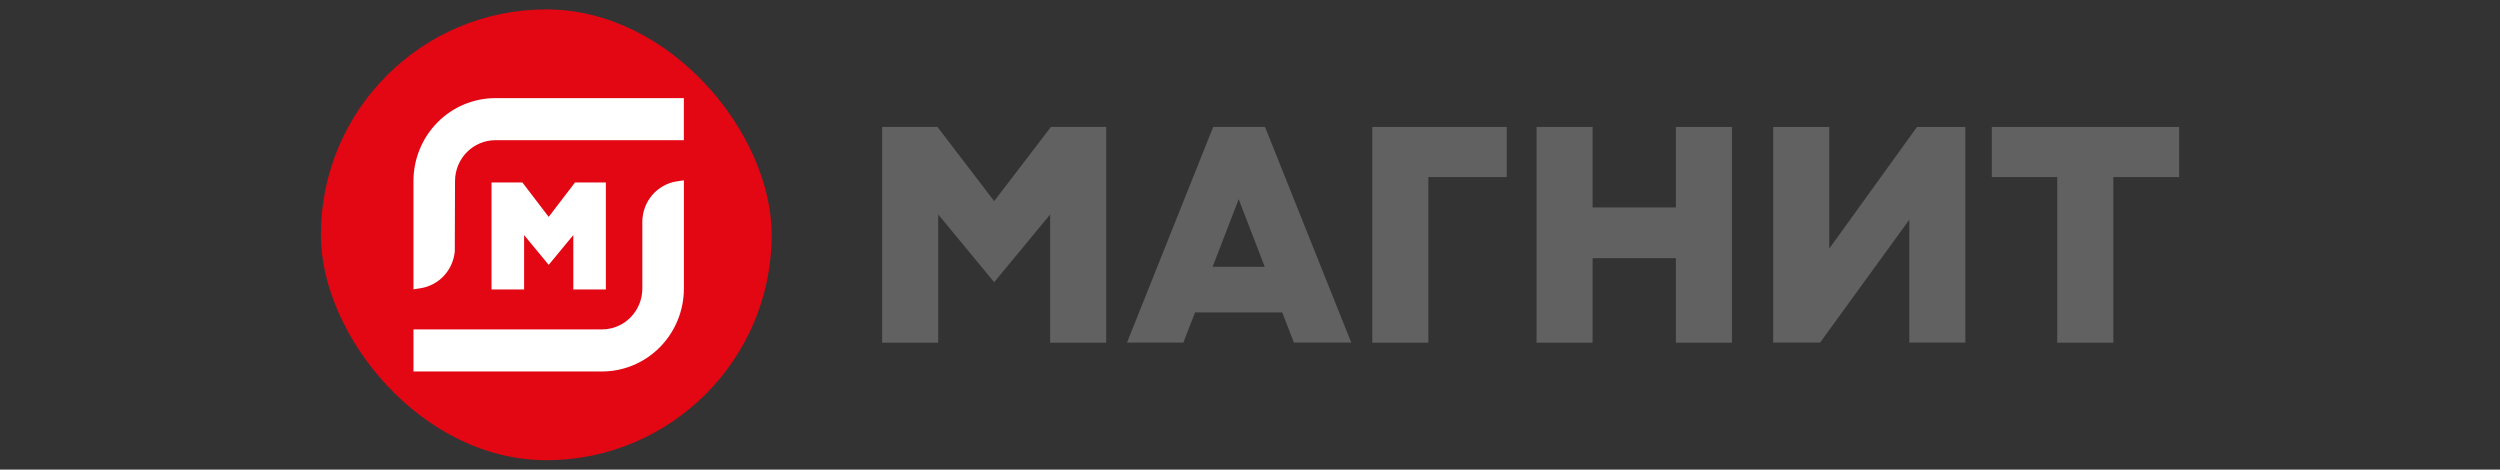 <?xml version="1.0" encoding="UTF-8"?> <svg xmlns="http://www.w3.org/2000/svg" width="181" height="34" viewBox="0 0 181 34" fill="none"><rect x="0" y="0" width="181" height="34" fill="#333333" stroke="none"/><rect x="23.231" y="0.681" width="32.638" height="32.638" rx="16.319" fill="#E30613"></rect><path d="M31.671 8.863C30.562 9.986 29.937 11.508 29.934 13.097V20.947L30.47 20.864C31.112 20.758 31.701 20.441 32.145 19.961C32.589 19.48 32.864 18.865 32.926 18.209L32.944 13.097C32.948 12.316 33.256 11.569 33.801 11.017C34.346 10.465 35.084 10.154 35.854 10.151H49.511V7.105H35.851C34.283 7.108 32.78 7.74 31.671 8.863Z" fill="white"></path><path d="M29.935 26.895V23.849H43.595C44.366 23.846 45.104 23.534 45.649 22.982C46.194 22.43 46.501 21.682 46.505 20.902V16.05C46.509 15.346 46.76 14.666 47.212 14.132C47.665 13.598 48.291 13.245 48.977 13.134L49.514 13.053V20.902C49.51 22.49 48.886 24.013 47.777 25.136C46.668 26.259 45.165 26.892 43.597 26.895H29.935Z" fill="white"></path><path d="M41.507 17.021V20.958H43.864V13.211H41.63L39.725 15.702L37.821 13.211H35.586V20.958H37.946V17.021L39.725 19.175L41.507 17.021Z" fill="white"></path><path d="M76.031 15.527V24.808H80.09V9.192H76.085L71.979 14.561L67.874 9.192H63.868V24.808H67.927V15.527L71.979 20.43L76.031 15.527Z" fill="#616161"></path><path d="M99.355 24.808V9.192H109.088V12.819H103.413V24.808H99.355Z" fill="#616161"></path><path d="M121.334 24.808V18.692H115.304V24.808H111.246V9.192H115.304V15.02H121.334V9.192H125.392V24.808H121.334Z" fill="#616161"></path><path d="M148.945 12.819V24.808H153.006V12.819H157.769V9.192H144.205V12.819H148.945Z" fill="#616161"></path><path d="M138.233 24.806V15.908L131.772 24.806H128.378V9.194H132.437V17.999L138.789 9.194H142.293V24.806H138.233Z" fill="#616161"></path><path fill-rule="evenodd" clip-rule="evenodd" d="M93.682 24.806L92.833 22.618H86.523L85.673 24.806H81.594L87.835 9.192H91.588L97.832 24.806H93.682ZM87.795 19.316H91.567L89.681 14.419L87.795 19.316Z" fill="#616161"></path></svg> 